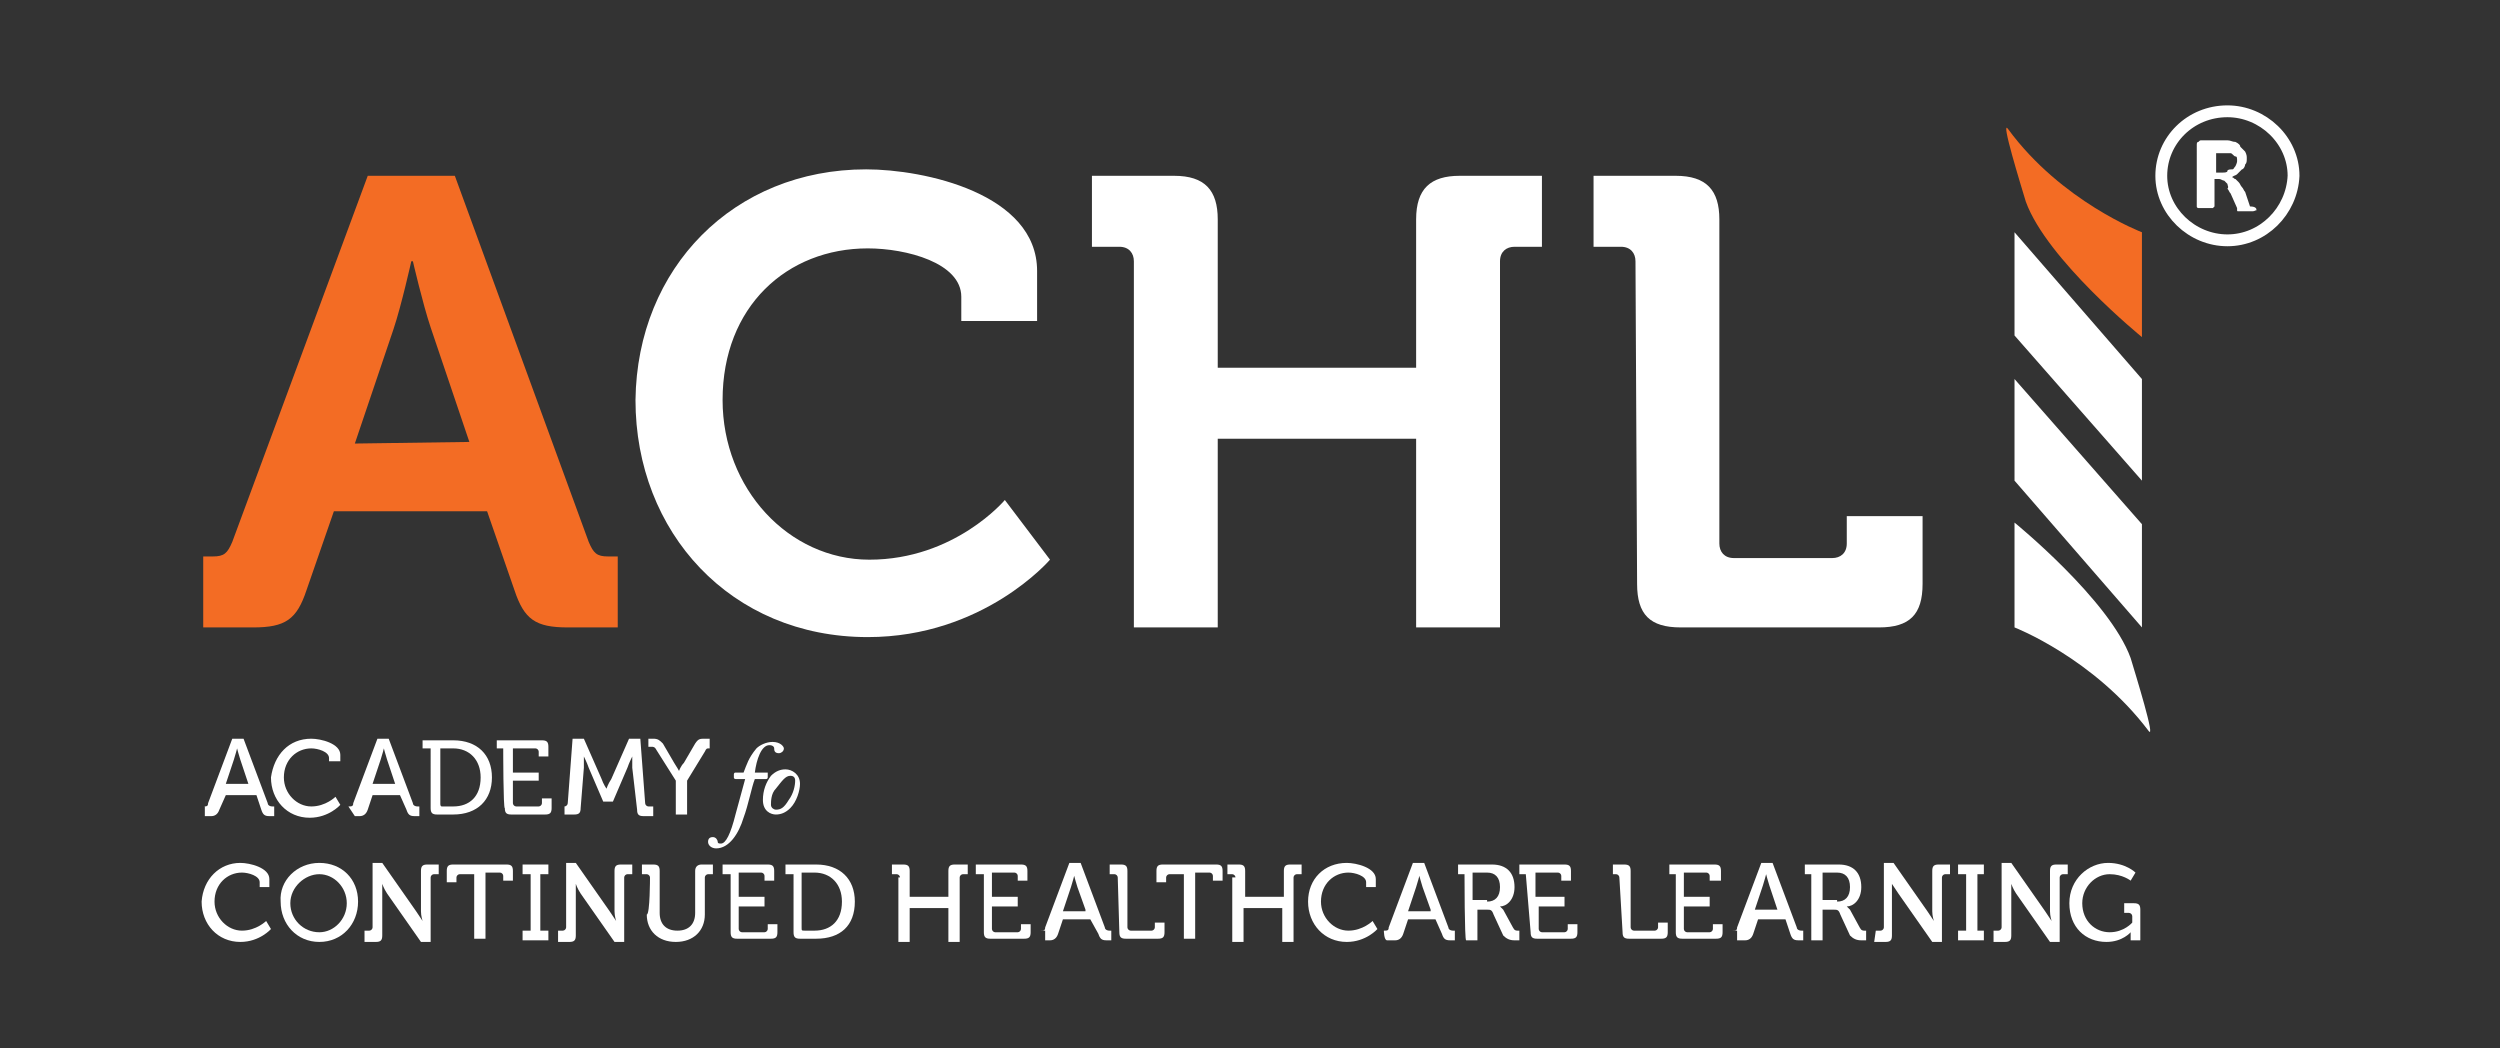 <?xml version="1.0" encoding="utf-8"?>
<!-- Generator: Adobe Illustrator 25.4.1, SVG Export Plug-In . SVG Version: 6.00 Build 0)  -->
<svg version="1.1" id="Layer_1" xmlns="http://www.w3.org/2000/svg" xmlns:xlink="http://www.w3.org/1999/xlink" x="0px" y="0px"
	 viewBox="0 0 155 65" style="enable-background:new 0 0 155 65;" xml:space="preserve">
<rect x="0" y="0" width="155" height="65" fill="#333333" stroke="none"/>
<style type="text/css">
	.st0{fill:#F36C24;}
	.st1{fill:#FFFFFF;}
	.st2{fill:none;stroke:#FFFFFF;stroke-width:0.734;stroke-miterlimit:10;}
</style>
<g>
	<path class="st0" d="M12.6,34.5h0.6c0.7,0,0.9-0.2,1.2-0.9l8.4-22.7h5.4l8.3,22.7c0.3,0.7,0.5,0.9,1.2,0.9h0.6v4.4h-3.1
		c-2,0-2.7-0.5-3.3-2.3l-1.7-4.9h-9.5L19,36.6c-0.6,1.8-1.3,2.3-3.3,2.3h-3.1V34.5z M29.1,27.4l-2.4-7.1c-0.5-1.5-1.1-4.1-1.1-4.1
		h-0.1c0,0-0.6,2.7-1.1,4.2l-2.4,7.1L29.1,27.4L29.1,27.4z"/>
	<path class="st1" d="M53.7,10.5c3.6,0,10.6,1.5,10.6,6.3v3.1h-4.7v-1.5c0-2.1-3.4-3-5.8-3c-5,0-9,3.6-9,9.4c0,5.5,4.1,9.9,9.1,9.9
		c5.3,0,8.4-3.7,8.4-3.7l2.8,3.7c0,0-4.1,4.8-11.3,4.8c-8.5,0-14.4-6.5-14.4-14.7C39.5,16.6,45.5,10.5,53.7,10.5"/>
	<path class="st1" d="M70.3,16.2c0-0.5-0.3-0.9-0.9-0.9h-1.7v-4.4h5.1c1.9,0,2.7,0.9,2.7,2.7v9.2h12.3v-9.2c0-1.9,0.9-2.7,2.7-2.7
		h5.1v4.4h-1.7c-0.5,0-0.9,0.3-0.9,0.9v22.7h-5.2V27.2H75.5v11.7h-5.2V16.2z"/>
	<path class="st1" d="M101.4,16.2c0-0.5-0.3-0.9-0.9-0.9h-1.7v-4.4h5.1c1.9,0,2.7,0.9,2.7,2.7v20.1c0,0.5,0.3,0.9,0.9,0.9h6.1
		c0.5,0,0.9-0.3,0.9-0.9v-1.7h4.7v4.2c0,1.9-0.8,2.7-2.7,2.7h-12.3c-1.9,0-2.7-0.8-2.7-2.7L101.4,16.2L101.4,16.2z"/>
	<polygon class="st1" points="132.8,23.5 132.8,29.8 124.9,20.8 124.9,14.4 	"/>
	<polygon class="st1" points="132.8,32.5 132.8,38.9 124.9,29.8 124.9,23.5 	"/>
	<path class="st0" d="M132.8,14.4v6.5c0,0-5.9-4.8-7.2-8.4c-0.3-1-1.6-5.2-1.1-4.5C127.8,12.5,132.8,14.4,132.8,14.4"/>
	<path class="st1" d="M124.9,38.9v-6.5c0,0,5.9,4.8,7.2,8.4c0.3,1,1.6,5.2,1.1,4.5C129.8,40.8,124.9,38.9,124.9,38.9"/>
	<path class="st1" d="M14.9,53.5c0.6,0,1.8,0.3,1.8,1V55h-0.6v-0.3c0-0.4-0.7-0.6-1.1-0.6c-0.9,0-1.7,0.7-1.7,1.8
		c0,1,0.8,1.8,1.7,1.8c0.9,0,1.5-0.6,1.5-0.6l0.3,0.5c0,0-0.7,0.8-1.9,0.8c-1.4,0-2.4-1.1-2.4-2.5C12.6,54.5,13.6,53.5,14.9,53.5"/>
	<path class="st1" d="M19.8,53.5c1.4,0,2.4,1,2.4,2.4c0,1.4-1,2.5-2.4,2.5s-2.4-1.1-2.4-2.5C17.3,54.6,18.4,53.5,19.8,53.5
		 M19.8,57.8c0.9,0,1.7-0.8,1.7-1.8c0-1-0.8-1.8-1.7-1.8S18,55,18,56C18,57,18.8,57.8,19.8,57.8"/>
	<path class="st1" d="M22.6,57.7h0.3c0.1,0,0.2-0.1,0.2-0.2v-4h0.6l2.1,3c0.2,0.3,0.4,0.6,0.4,0.6l0,0c0,0-0.1-0.3-0.1-0.6V54
		c0-0.3,0.1-0.4,0.4-0.4h0.7v0.6h-0.3c-0.1,0-0.2,0.1-0.2,0.2v4h-0.6l-2.1-3c-0.2-0.3-0.3-0.6-0.3-0.6l0,0c0,0,0,0.3,0,0.6v2.6
		c0,0.3-0.1,0.4-0.4,0.4h-0.7V57.7z"/>
	<path class="st1" d="M29.4,54.2h-0.9c-0.1,0-0.2,0.1-0.2,0.2v0.3h-0.6V54c0-0.3,0.1-0.4,0.4-0.4h3.3c0.3,0,0.4,0.1,0.4,0.4v0.6
		h-0.6v-0.3c0-0.1-0.1-0.2-0.2-0.2h-0.9v4.1h-0.7C29.4,58.3,29.4,54.2,29.4,54.2z"/>
	<polygon class="st1" points="32.4,57.7 32.9,57.7 32.9,54.2 32.4,54.2 32.4,53.6 34,53.6 34,54.2 33.5,54.2 33.5,57.7 34,57.7 
		34,58.3 32.4,58.3 	"/>
	<path class="st1" d="M34.6,57.7h0.3c0.1,0,0.2-0.1,0.2-0.2v-4h0.6l2.1,3c0.2,0.3,0.4,0.6,0.4,0.6l0,0c0,0-0.1-0.3-0.1-0.6V54
		c0-0.3,0.1-0.4,0.4-0.4h0.7v0.6h-0.3c-0.1,0-0.2,0.1-0.2,0.2v4h-0.6l-2.1-3c-0.2-0.3-0.3-0.6-0.3-0.6l0,0c0,0,0,0.3,0,0.6v2.6
		c0,0.3-0.1,0.4-0.4,0.4h-0.7V57.7z"/>
	<path class="st1" d="M40.3,54.4c0-0.1-0.1-0.2-0.2-0.2h-0.3v-0.6h0.7c0.3,0,0.4,0.1,0.4,0.4v2.6c0,0.7,0.4,1.1,1.1,1.1
		c0.7,0,1.1-0.4,1.1-1.1V54c0-0.3,0.2-0.4,0.4-0.4h0.7v0.6h-0.3c-0.1,0-0.2,0.1-0.2,0.2v2.3c0,1-0.7,1.7-1.8,1.7
		c-1.1,0-1.8-0.7-1.8-1.7C40.3,56.7,40.3,54.4,40.3,54.4z"/>
	<path class="st1" d="M45.2,54.2h-0.4v-0.6h2.8c0.3,0,0.4,0.1,0.4,0.4v0.6h-0.6v-0.3c0-0.1-0.1-0.2-0.2-0.2h-1.4v1.5h1.6v0.6h-1.6
		v1.4c0,0.1,0.1,0.2,0.2,0.2h1.4c0.1,0,0.2-0.1,0.2-0.2v-0.3h0.6v0.5c0,0.3-0.1,0.4-0.4,0.4h-2.1c-0.3,0-0.4-0.1-0.4-0.4V54.2z"/>
	<path class="st1" d="M49.1,54.2h-0.4v-0.6h1.9c1.5,0,2.4,0.9,2.4,2.3c0,1.5-0.9,2.3-2.4,2.3h-1c-0.3,0-0.4-0.1-0.4-0.4V54.2z
		 M49.9,57.7h0.6c1,0,1.7-0.6,1.7-1.8c0-1.1-0.7-1.8-1.7-1.8h-0.8v3.4C49.7,57.7,49.7,57.7,49.9,57.7"/>
	<path class="st1" d="M55.8,54.4c0-0.1-0.1-0.2-0.2-0.2h-0.3v-0.6H56c0.3,0,0.4,0.1,0.4,0.4v1.6h2.4V54c0-0.3,0.1-0.4,0.4-0.4H60
		v0.6h-0.3c-0.1,0-0.2,0.1-0.2,0.2v4h-0.7v-2.1h-2.4v2.1h-0.7V54.4z"/>
	<path class="st1" d="M60.9,54.2h-0.4v-0.6h2.8c0.3,0,0.4,0.1,0.4,0.4v0.6h-0.6v-0.3c0-0.1-0.1-0.2-0.2-0.2h-1.4v1.5h1.6v0.6h-1.6
		v1.4c0,0.1,0.1,0.2,0.2,0.2h1.4c0.1,0,0.2-0.1,0.2-0.2v-0.3h0.6v0.5c0,0.3-0.1,0.4-0.4,0.4h-2.1c-0.3,0-0.4-0.1-0.4-0.4V54.2z"/>
	<path class="st1" d="M64.5,57.7L64.5,57.7c0.2,0,0.3,0,0.3-0.2l1.5-4H67l1.5,4c0,0.1,0.1,0.2,0.3,0.2h0.1v0.6h-0.3
		c-0.3,0-0.4-0.1-0.5-0.4L67.6,57h-1.7l-0.3,0.9c-0.1,0.3-0.3,0.4-0.5,0.4h-0.3v-0.6H64.5z M67.3,56.4L66.8,55
		c-0.1-0.3-0.2-0.7-0.2-0.7l0,0c0,0-0.1,0.4-0.2,0.7l-0.5,1.5H67.3z"/>
	<path class="st1" d="M69.3,54.4c0-0.1-0.1-0.2-0.2-0.2h-0.3v-0.6h0.7c0.3,0,0.4,0.1,0.4,0.4v3.5c0,0.1,0.1,0.2,0.2,0.2h1.3
		c0.1,0,0.2-0.1,0.2-0.2v-0.3h0.6v0.6c0,0.3-0.1,0.4-0.4,0.4h-2c-0.3,0-0.4-0.1-0.4-0.4L69.3,54.4L69.3,54.4z"/>
	<path class="st1" d="M73.4,54.2h-0.9c-0.1,0-0.2,0.1-0.2,0.2v0.3h-0.6V54c0-0.3,0.1-0.4,0.4-0.4h3.3c0.3,0,0.4,0.1,0.4,0.4v0.6
		h-0.6v-0.3c0-0.1-0.1-0.2-0.2-0.2h-0.9v4.1h-0.7L73.4,54.2L73.4,54.2z"/>
	<path class="st1" d="M76.6,54.4c0-0.1-0.1-0.2-0.2-0.2h-0.3v-0.6h0.7c0.3,0,0.4,0.1,0.4,0.4v1.6h2.4V54c0-0.3,0.1-0.4,0.4-0.4h0.7
		v0.6h-0.3c-0.1,0-0.2,0.1-0.2,0.2v4h-0.7v-2.1h-2.4v2.1h-0.7V54.4z"/>
	<path class="st1" d="M83.5,53.5c0.6,0,1.8,0.3,1.8,1V55h-0.6v-0.3c0-0.4-0.7-0.6-1.1-0.6c-0.9,0-1.7,0.7-1.7,1.8
		c0,1,0.8,1.8,1.7,1.8s1.5-0.6,1.5-0.6l0.3,0.5c0,0-0.7,0.8-1.9,0.8c-1.4,0-2.4-1.1-2.4-2.5C81.1,54.5,82.1,53.5,83.5,53.5"/>
	<path class="st1" d="M85.8,57.7L85.8,57.7c0.2,0,0.3,0,0.3-0.2l1.5-4h0.7l1.5,4c0,0.1,0.1,0.2,0.3,0.2h0.1v0.6h-0.3
		c-0.3,0-0.4-0.1-0.5-0.4L89,57h-1.7l-0.3,0.9c-0.1,0.3-0.3,0.4-0.5,0.4h-0.5C85.8,58.3,85.8,57.7,85.8,57.7z M88.7,56.4L88.2,55
		c-0.1-0.3-0.2-0.7-0.2-0.7l0,0c0,0-0.1,0.4-0.2,0.7l-0.5,1.5H88.7z"/>
	<path class="st1" d="M90.8,54.2h-0.4v-0.6h2.1c0.9,0,1.4,0.5,1.4,1.4c0,0.8-0.5,1.2-0.9,1.2l0,0c0,0,0.1,0.1,0.2,0.2l0.6,1.1
		c0.1,0.2,0.2,0.2,0.3,0.2h0.1v0.6h-0.3c-0.3,0-0.5-0.1-0.7-0.3l-0.6-1.3c-0.1-0.3-0.2-0.3-0.4-0.3h-0.6v1.9h-0.7
		C90.8,58.3,90.8,54.2,90.8,54.2z M92.2,55.9c0.5,0,0.8-0.3,0.8-0.9s-0.3-0.9-0.8-0.9h-0.9v1.7H92.2z"/>
	<path class="st1" d="M94.6,54.2h-0.4v-0.6h2.8c0.3,0,0.4,0.1,0.4,0.4v0.6h-0.6v-0.3c0-0.1-0.1-0.2-0.2-0.2h-1.4v1.5H97v0.6h-1.6
		v1.4c0,0.1,0.1,0.2,0.2,0.2h1.4c0.1,0,0.2-0.1,0.2-0.2v-0.3h0.6v0.5c0,0.3-0.1,0.4-0.4,0.4h-2.1c-0.3,0-0.4-0.1-0.4-0.4L94.6,54.2
		L94.6,54.2z"/>
	<path class="st1" d="M100.4,54.4c0-0.1-0.1-0.2-0.2-0.2H100v-0.6h0.7c0.3,0,0.4,0.1,0.4,0.4v3.5c0,0.1,0.1,0.2,0.2,0.2h1.3
		c0.1,0,0.2-0.1,0.2-0.2v-0.3h0.6v0.6c0,0.3-0.1,0.4-0.4,0.4h-2c-0.3,0-0.4-0.1-0.4-0.4L100.4,54.4L100.4,54.4z"/>
	<path class="st1" d="M103.9,54.2h-0.4v-0.6h2.8c0.3,0,0.4,0.1,0.4,0.4v0.6H106v-0.3c0-0.1-0.1-0.2-0.2-0.2h-1.4v1.5h1.6v0.6h-1.6
		v1.4c0,0.1,0.1,0.2,0.2,0.2h1.4c0.1,0,0.2-0.1,0.2-0.2v-0.3h0.6v0.5c0,0.3-0.1,0.4-0.4,0.4h-2.1c-0.3,0-0.4-0.1-0.4-0.4
		C103.9,57.9,103.9,54.2,103.9,54.2z"/>
	<path class="st1" d="M107.4,57.7L107.4,57.7c0.2,0,0.3,0,0.3-0.2l1.5-4h0.7l1.5,4c0,0.1,0.1,0.2,0.3,0.2h0.1v0.6h-0.3
		c-0.3,0-0.4-0.1-0.5-0.4l-0.3-0.9h-1.7l-0.3,0.9c-0.1,0.3-0.3,0.4-0.5,0.4h-0.5V57.7z M110.2,56.4l-0.5-1.5
		c-0.1-0.3-0.2-0.7-0.2-0.7l0,0c0,0-0.1,0.4-0.2,0.7l-0.5,1.5H110.2z"/>
	<path class="st1" d="M112.3,54.2h-0.4v-0.6h2.1c0.9,0,1.4,0.5,1.4,1.4c0,0.8-0.5,1.2-0.9,1.2l0,0c0,0,0.1,0.1,0.2,0.2l0.6,1.1
		c0.1,0.2,0.2,0.2,0.3,0.2h0.1v0.6h-0.3c-0.3,0-0.5-0.1-0.7-0.3l-0.6-1.3c-0.1-0.3-0.2-0.3-0.4-0.3H113v1.9h-0.7
		C112.3,58.3,112.3,54.2,112.3,54.2z M113.9,55.9c0.5,0,0.8-0.3,0.8-0.9s-0.3-0.9-0.8-0.9H113v1.7H113.9z"/>
	<path class="st1" d="M116.3,57.7h0.3c0.1,0,0.2-0.1,0.2-0.2v-4h0.6l2.1,3c0.2,0.3,0.4,0.6,0.4,0.6l0,0c0,0-0.1-0.3-0.1-0.6V54
		c0-0.3,0.1-0.4,0.4-0.4h0.7v0.6h-0.3c-0.1,0-0.2,0.1-0.2,0.2v4h-0.6l-2.1-3c-0.2-0.3-0.4-0.6-0.4-0.6l0,0c0,0,0,0.3,0,0.6v2.6
		c0,0.3-0.1,0.4-0.4,0.4h-0.7L116.3,57.7L116.3,57.7z"/>
	<polygon class="st1" points="121.4,57.7 121.9,57.7 121.9,54.2 121.4,54.2 121.4,53.6 123,53.6 123,54.2 122.6,54.2 122.6,57.7 
		123,57.7 123,58.3 121.4,58.3 	"/>
	<path class="st1" d="M123.6,57.7h0.3c0.1,0,0.2-0.1,0.2-0.2v-4h0.6l2.1,3c0.2,0.3,0.4,0.6,0.4,0.6l0,0c0,0-0.1-0.3-0.1-0.6V54
		c0-0.3,0.1-0.4,0.4-0.4h0.7v0.6h-0.3c-0.1,0-0.2,0.1-0.2,0.2v4h-0.6l-2.1-3c-0.2-0.3-0.3-0.6-0.3-0.6l0,0c0,0,0,0.3,0,0.6v2.6
		c0,0.3-0.1,0.4-0.4,0.4h-0.7V57.7z"/>
	<path class="st1" d="M130.7,53.5c1.1,0,1.7,0.6,1.7,0.6l-0.3,0.5c0,0-0.5-0.4-1.3-0.4c-0.9,0-1.7,0.8-1.7,1.8
		c0,1.1,0.8,1.8,1.7,1.8c0.9,0,1.4-0.6,1.4-0.6v-0.4c0-0.1-0.1-0.2-0.2-0.2h-0.3V56h0.6c0.3,0,0.4,0.1,0.4,0.4v1.9h-0.6v-0.3
		c0-0.1,0-0.2,0-0.2l0,0c0,0-0.5,0.6-1.5,0.6c-1.3,0-2.3-0.9-2.3-2.4S129.5,53.5,130.7,53.5"/>
	<path class="st1" d="M12.6,50L12.6,50c0.2,0,0.3,0,0.3-0.2l1.5-4h0.7l1.5,4c0,0.1,0.1,0.2,0.3,0.2h0.1v0.6h-0.3
		c-0.3,0-0.4-0.1-0.5-0.4l-0.3-0.9H14l-0.4,0.9c-0.1,0.3-0.3,0.4-0.5,0.4h-0.4V50z M15.4,48.6l-0.5-1.5c-0.1-0.3-0.2-0.7-0.2-0.7
		l0,0c0,0-0.1,0.4-0.2,0.7l-0.5,1.5H15.4z"/>
	<path class="st1" d="M19.3,45.8c0.6,0,1.8,0.3,1.8,1v0.4h-0.7V47c0-0.4-0.7-0.6-1.1-0.6c-0.9,0-1.7,0.7-1.7,1.8
		c0,1,0.8,1.8,1.7,1.8c0.9,0,1.5-0.6,1.5-0.6l0.3,0.5c0,0-0.7,0.8-1.9,0.8c-1.4,0-2.4-1.1-2.4-2.5C17,46.8,17.9,45.8,19.3,45.8"/>
	<path class="st1" d="M21.6,50L21.6,50c0.2,0,0.3,0,0.3-0.2l1.5-4h0.7l1.5,4c0,0.1,0.1,0.2,0.3,0.2H26v0.6h-0.3
		c-0.3,0-0.4-0.1-0.5-0.4l-0.4-0.9h-1.7l-0.3,0.9c-0.1,0.3-0.3,0.4-0.5,0.4h-0.3L21.6,50L21.6,50z M24.5,48.6L24,47.1
		c-0.1-0.3-0.2-0.7-0.2-0.7l0,0c0,0-0.1,0.4-0.2,0.7l-0.5,1.5H24.5z"/>
	<path class="st1" d="M26.6,46.4h-0.4v-0.5h1.9c1.5,0,2.4,0.9,2.4,2.3s-0.9,2.3-2.4,2.3h-1c-0.3,0-0.4-0.1-0.4-0.4V46.4z M27.4,50
		h0.7c1,0,1.7-0.6,1.7-1.8c0-1.1-0.7-1.8-1.7-1.8h-0.8v3.4C27.3,49.9,27.3,50,27.4,50"/>
	<path class="st1" d="M31.2,46.4h-0.4v-0.5h2.8c0.3,0,0.4,0.1,0.4,0.4v0.6h-0.6v-0.3c0-0.1-0.1-0.2-0.2-0.2h-1.4v1.5h1.6v0.5h-1.6
		v1.4c0,0.1,0.1,0.2,0.2,0.2h1.4c0.1,0,0.2-0.1,0.2-0.2v-0.3h0.6v0.6c0,0.3-0.1,0.4-0.4,0.4h-2.1c-0.3,0-0.4-0.1-0.4-0.4
		C31.2,50.2,31.2,46.4,31.2,46.4z"/>
	<path class="st1" d="M34.8,50H35c0.1,0,0.2-0.1,0.2-0.2l0.3-4h0.7l1.1,2.5c0.1,0.3,0.3,0.6,0.3,0.6l0,0c0,0,0.1-0.3,0.3-0.6
		l1.1-2.5h0.7l0.3,4c0,0.1,0.1,0.2,0.2,0.2h0.3v0.6h-0.6c-0.3,0-0.4-0.1-0.4-0.4l-0.3-2.6c0-0.3,0-0.7,0-0.7l0,0
		c0,0-0.2,0.4-0.3,0.7l-0.9,2.1h-0.6l-0.9-2.1c-0.1-0.3-0.3-0.7-0.3-0.7l0,0c0,0,0,0.4,0,0.7l-0.2,2.5c0,0.3-0.1,0.4-0.4,0.4h-0.6
		V50z"/>
	<path class="st1" d="M41.9,48.4l-1.2-1.9c-0.1-0.2-0.2-0.2-0.3-0.2h-0.2v-0.5h0.3c0.3,0,0.4,0.1,0.6,0.3l0.7,1.2
		c0.2,0.3,0.3,0.5,0.3,0.5l0,0c0,0,0.1-0.3,0.3-0.5l0.7-1.2c0.2-0.3,0.3-0.3,0.6-0.3h0.3v0.6H44c-0.2,0-0.2,0-0.3,0.2l-1.1,1.8v2.1
		h-0.7V48.4z"/>
	<path class="st1" d="M47.6,47.9L47.6,47.9v0.3c0,0,0,0.1-0.1,0.1h-0.7c-0.2,0.5-0.4,1.6-0.7,2.4c-0.3,1-0.9,1.9-1.7,1.9
		c-0.3,0-0.5-0.2-0.5-0.4c0-0.2,0.1-0.3,0.3-0.3c0.2,0,0.3,0.2,0.3,0.3c0,0.1,0.1,0.1,0.2,0.1c0.3,0,0.6-0.6,0.9-1.8l0.6-2.2h-0.6
		c0,0-0.1,0-0.1-0.1v-0.2c0,0,0-0.1,0.1-0.1h0.5c0.2-0.5,0.3-0.9,0.8-1.5c0.2-0.2,0.6-0.4,1-0.4c0.5,0,0.7,0.3,0.7,0.4
		c0,0.2-0.2,0.3-0.3,0.3c-0.3,0-0.3-0.2-0.3-0.3c0-0.1-0.1-0.2-0.3-0.2c-0.5,0-0.8,0.9-0.9,1.7C46.8,47.9,47.6,47.9,47.6,47.9z"/>
	<path class="st1" d="M47.3,49.6c0-0.6,0.2-1.1,0.5-1.5c0.3-0.3,0.6-0.4,0.9-0.4c0.4,0,0.9,0.3,0.9,0.9c0,0.4-0.2,1.1-0.6,1.5
		c-0.3,0.3-0.6,0.4-0.9,0.4S47.3,50.3,47.3,49.6 M48.9,49.6c0.3-0.4,0.4-0.9,0.4-1.2c0-0.2-0.1-0.3-0.3-0.3c-0.3,0-0.5,0.3-0.9,0.8
		c-0.3,0.3-0.3,0.8-0.3,1c0,0.2,0.2,0.3,0.3,0.3C48.4,50.2,48.6,50.1,48.9,49.6"/>
	<g>
		<path class="st1" d="M139.9,13L139.9,13C139.9,13.1,139.8,13.1,139.9,13c-0.1,0.1-0.2,0.1-0.3,0.1s-0.2,0-0.3,0s-0.2,0-0.3,0
			c-0.1,0-0.1,0-0.2,0s-0.1,0-0.1-0.1c0,0,0,0,0-0.1l-0.4-0.9c-0.1-0.1-0.1-0.2-0.2-0.3c0.1-0.1,0-0.2,0-0.3
			c-0.1-0.1-0.1-0.1-0.2-0.2c-0.1,0-0.2-0.1-0.3-0.1h-0.3v1.6c0,0,0,0,0,0.1c0,0,0,0-0.1,0.1c0,0-0.1,0-0.2,0c-0.1,0-0.1,0-0.3,0
			c-0.1,0-0.2,0-0.2,0c-0.1,0-0.1,0-0.2,0c0,0-0.1,0-0.1-0.1c0,0,0,0,0-0.1V9c0-0.1,0-0.2,0.1-0.2c0.1-0.1,0.1-0.1,0.2-0.1h1.1
			c0.1,0,0.2,0,0.3,0c0.1,0,0.2,0,0.2,0c0.2,0,0.3,0.1,0.5,0.1c0.2,0.1,0.3,0.2,0.3,0.3c0.1,0.1,0.2,0.2,0.3,0.3
			c0.1,0.2,0.1,0.3,0.1,0.4c0,0.2,0,0.3-0.1,0.4c0,0.1-0.1,0.3-0.2,0.3c-0.1,0.1-0.2,0.2-0.3,0.3c-0.1,0.1-0.3,0.1-0.3,0.2
			c0.1,0,0.1,0.1,0.2,0.1c0.1,0.1,0.1,0.1,0.2,0.2c0.1,0.1,0.1,0.2,0.2,0.3c0.1,0.1,0.1,0.2,0.2,0.3l0.3,0.9
			C139.8,12.8,139.9,12.9,139.9,13L139.9,13z M138.7,10c0-0.2,0-0.3-0.1-0.3s-0.2-0.2-0.3-0.2c-0.1,0-0.1,0-0.2,0
			c-0.1,0-0.2,0-0.3,0h-0.4v1.2h0.4c0.1,0,0.3,0,0.3-0.1s0.2-0.1,0.3-0.1s0.1-0.1,0.2-0.2C138.7,10.1,138.7,10,138.7,10z"/>
	</g>
	<path class="st2" d="M138.1,14.9L138.1,14.9c-2.2,0-4.1-1.8-4.1-4l0,0c0-2.2,1.8-4,4.1-4l0,0c2.2,0,4.1,1.8,4.1,4l0,0
		C142.1,13.1,140.3,14.9,138.1,14.9z"/>
</g>
</svg>

